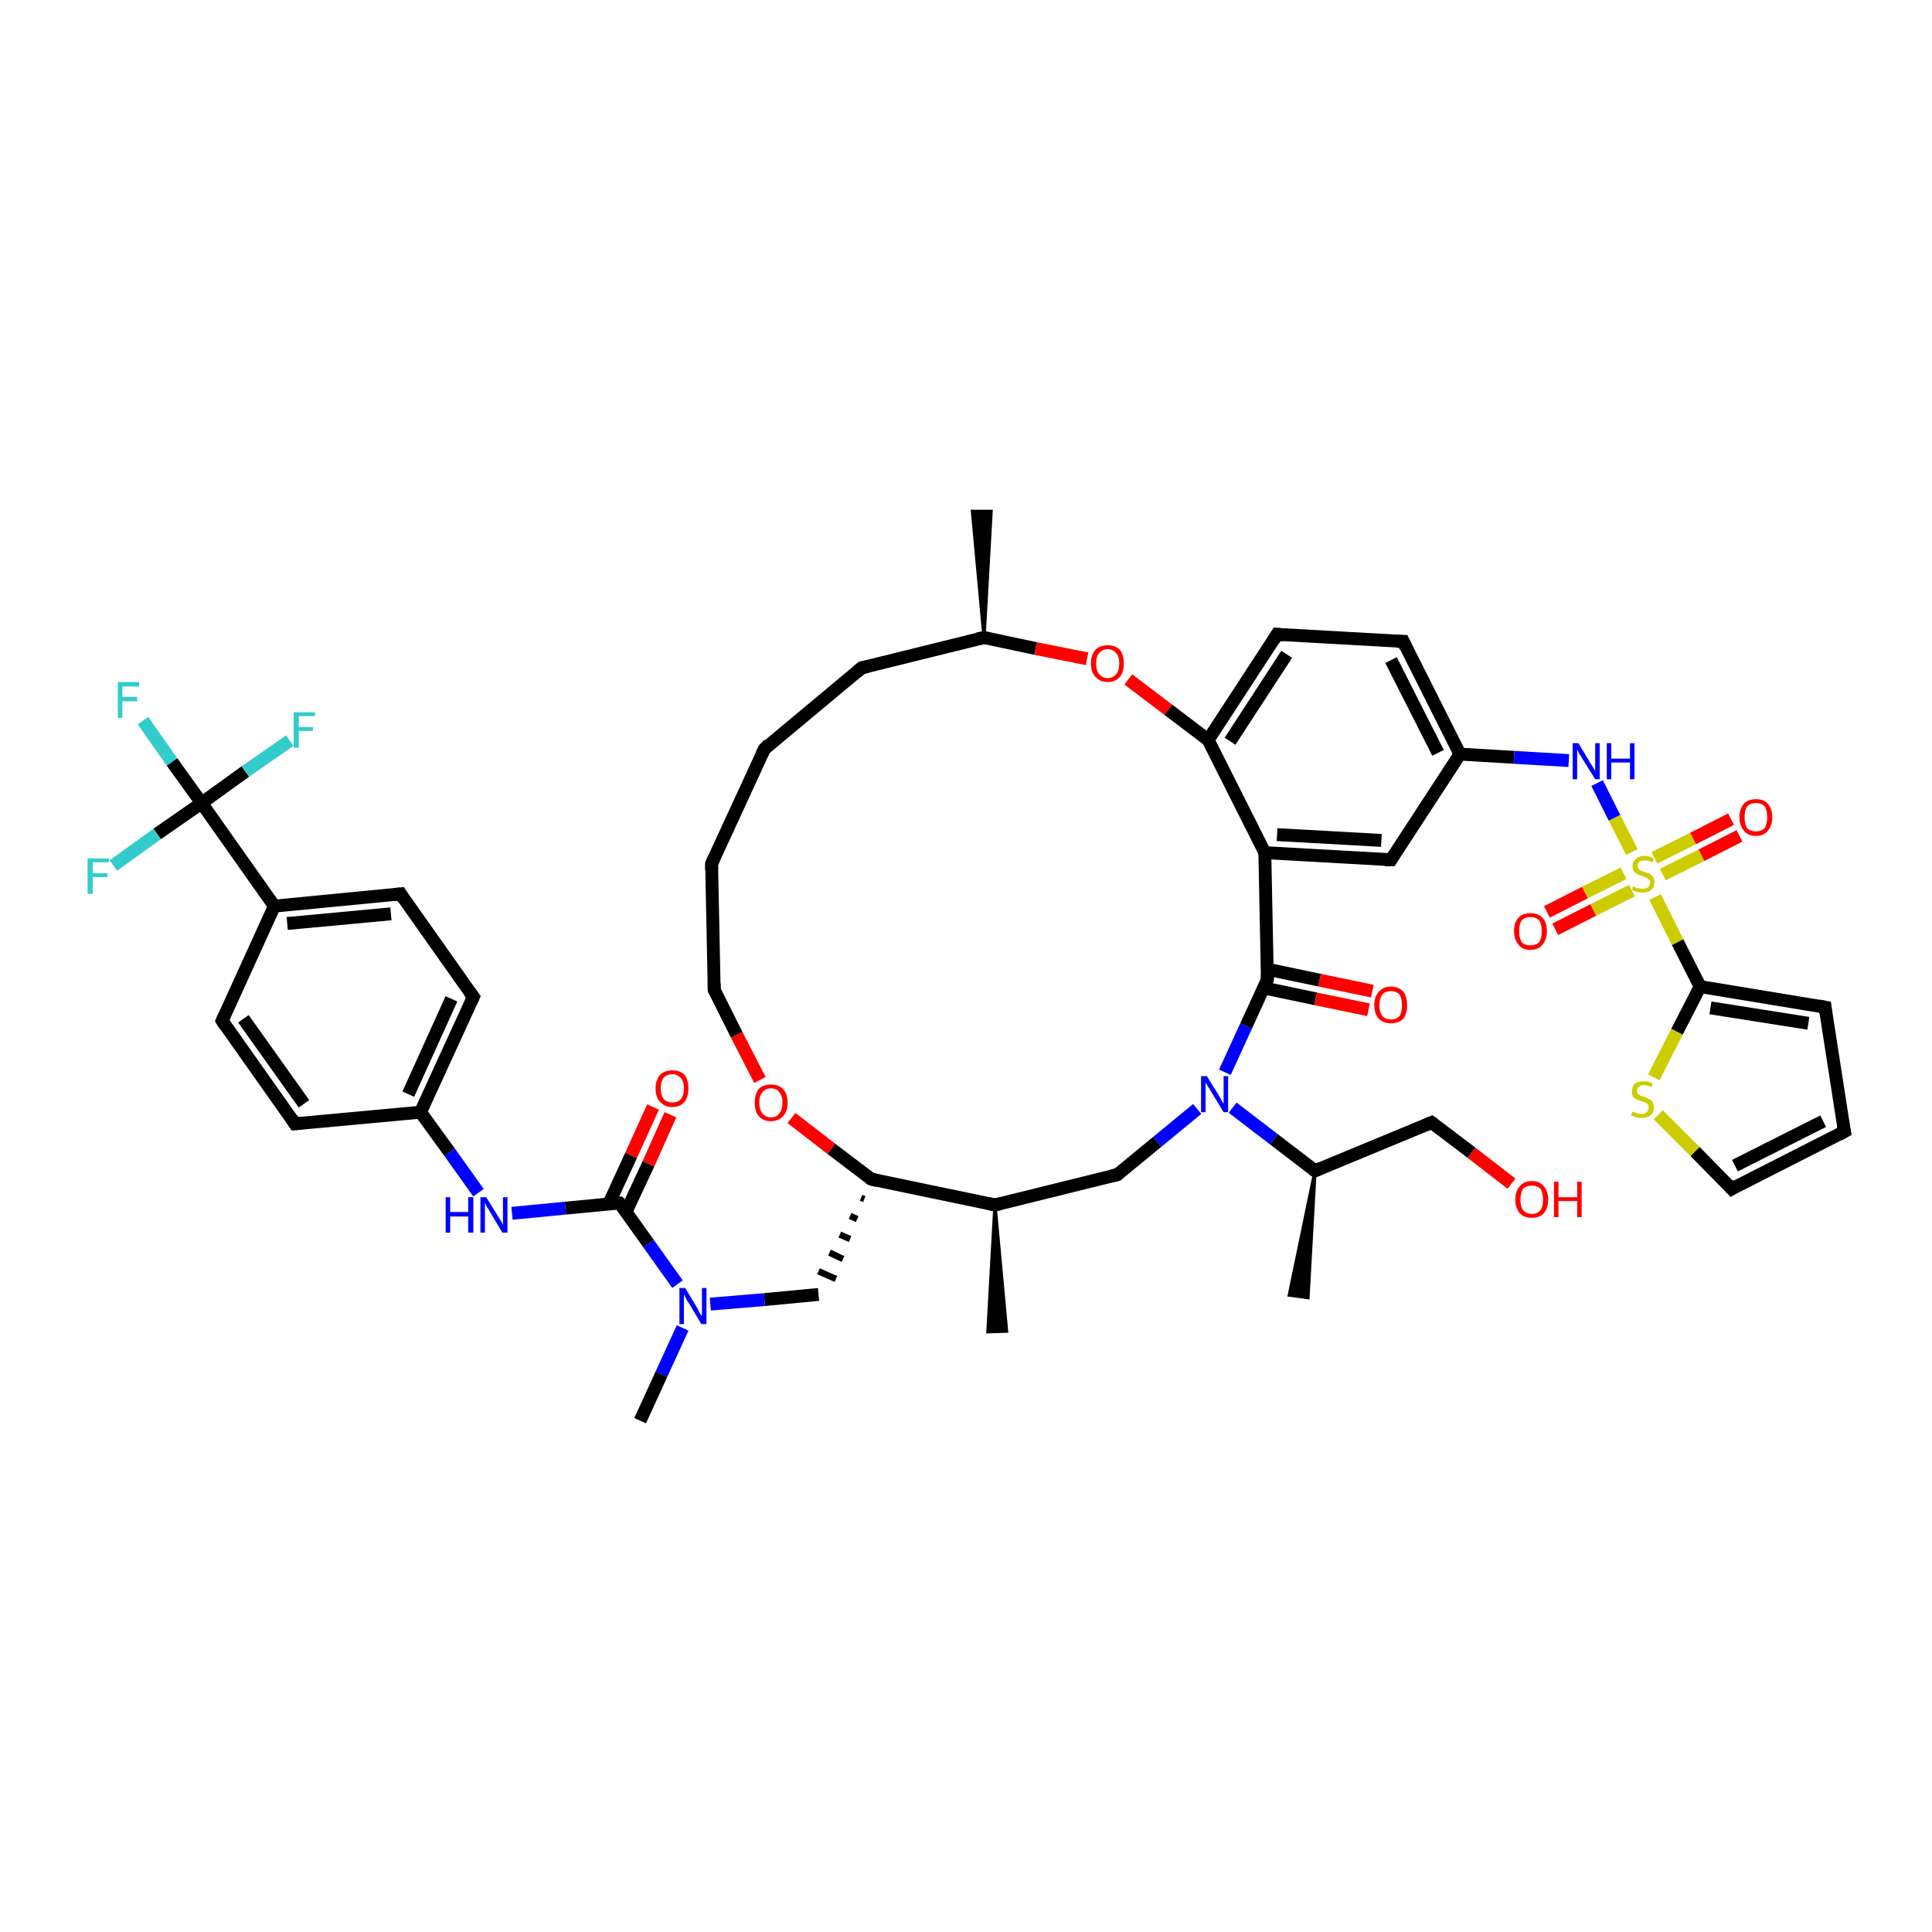 <?xml version='1.0' encoding='iso-8859-1'?>
<svg version='1.1' baseProfile='full'
              xmlns='http://www.w3.org/2000/svg'
                      xmlns:rdkit='http://www.rdkit.org/xml'
                      xmlns:xlink='http://www.w3.org/1999/xlink'
                  xml:space='preserve'
width='300px' height='300px' viewBox='0 0 300 300'>
<!-- END OF HEADER -->
<rect style='opacity:1.0;fill:#FFFFFF;stroke:none' width='300.0' height='300.0' x='0.0' y='0.0'> </rect>
<path class='bond-0 atom-1 atom-0' d='M 152.8,99.0 L 151.0,79.4 L 153.9,79.4 Z' style='fill:#000000;fill-rule:evenodd;fill-opacity:1;stroke:#000000;stroke-width:0.5px;stroke-linecap:butt;stroke-linejoin:miter;stroke-opacity:1;' />
<path class='bond-1 atom-1 atom-2' d='M 152.8,99.0 L 133.8,103.7' style='fill:none;fill-rule:evenodd;stroke:#000000;stroke-width:2.0px;stroke-linecap:butt;stroke-linejoin:miter;stroke-opacity:1' />
<path class='bond-2 atom-2 atom-3' d='M 133.8,103.7 L 118.7,116.3' style='fill:none;fill-rule:evenodd;stroke:#000000;stroke-width:2.0px;stroke-linecap:butt;stroke-linejoin:miter;stroke-opacity:1' />
<path class='bond-3 atom-3 atom-4' d='M 118.7,116.3 L 110.5,134.1' style='fill:none;fill-rule:evenodd;stroke:#000000;stroke-width:2.0px;stroke-linecap:butt;stroke-linejoin:miter;stroke-opacity:1' />
<path class='bond-4 atom-4 atom-5' d='M 110.5,134.1 L 110.9,153.7' style='fill:none;fill-rule:evenodd;stroke:#000000;stroke-width:2.0px;stroke-linecap:butt;stroke-linejoin:miter;stroke-opacity:1' />
<path class='bond-5 atom-5 atom-6' d='M 110.9,153.7 L 114.4,160.7' style='fill:none;fill-rule:evenodd;stroke:#000000;stroke-width:2.0px;stroke-linecap:butt;stroke-linejoin:miter;stroke-opacity:1' />
<path class='bond-5 atom-5 atom-6' d='M 114.4,160.7 L 118.0,167.7' style='fill:none;fill-rule:evenodd;stroke:#FF0000;stroke-width:2.0px;stroke-linecap:butt;stroke-linejoin:miter;stroke-opacity:1' />
<path class='bond-6 atom-6 atom-7' d='M 122.9,173.6 L 129.1,178.4' style='fill:none;fill-rule:evenodd;stroke:#FF0000;stroke-width:2.0px;stroke-linecap:butt;stroke-linejoin:miter;stroke-opacity:1' />
<path class='bond-6 atom-6 atom-7' d='M 129.1,178.4 L 135.3,183.1' style='fill:none;fill-rule:evenodd;stroke:#000000;stroke-width:2.0px;stroke-linecap:butt;stroke-linejoin:miter;stroke-opacity:1' />
<path class='bond-7 atom-7 atom-8' d='M 133.7,186.0 L 134.2,186.2' style='fill:none;fill-rule:evenodd;stroke:#000000;stroke-width:1.0px;stroke-linecap:butt;stroke-linejoin:miter;stroke-opacity:1' />
<path class='bond-7 atom-7 atom-8' d='M 132.0,188.8 L 133.1,189.3' style='fill:none;fill-rule:evenodd;stroke:#000000;stroke-width:1.0px;stroke-linecap:butt;stroke-linejoin:miter;stroke-opacity:1' />
<path class='bond-7 atom-7 atom-8' d='M 130.4,191.7 L 132.0,192.4' style='fill:none;fill-rule:evenodd;stroke:#000000;stroke-width:1.0px;stroke-linecap:butt;stroke-linejoin:miter;stroke-opacity:1' />
<path class='bond-7 atom-7 atom-8' d='M 128.8,194.5 L 130.9,195.5' style='fill:none;fill-rule:evenodd;stroke:#000000;stroke-width:1.0px;stroke-linecap:butt;stroke-linejoin:miter;stroke-opacity:1' />
<path class='bond-7 atom-7 atom-8' d='M 127.1,197.4 L 129.8,198.6' style='fill:none;fill-rule:evenodd;stroke:#000000;stroke-width:1.0px;stroke-linecap:butt;stroke-linejoin:miter;stroke-opacity:1' />
<path class='bond-8 atom-8 atom-9' d='M 127.1,201.0 L 118.7,201.8' style='fill:none;fill-rule:evenodd;stroke:#000000;stroke-width:2.0px;stroke-linecap:butt;stroke-linejoin:miter;stroke-opacity:1' />
<path class='bond-8 atom-8 atom-9' d='M 118.7,201.8 L 110.3,202.5' style='fill:none;fill-rule:evenodd;stroke:#0000FF;stroke-width:2.0px;stroke-linecap:butt;stroke-linejoin:miter;stroke-opacity:1' />
<path class='bond-9 atom-9 atom-10' d='M 106.0,206.2 L 102.7,213.4' style='fill:none;fill-rule:evenodd;stroke:#0000FF;stroke-width:2.0px;stroke-linecap:butt;stroke-linejoin:miter;stroke-opacity:1' />
<path class='bond-9 atom-9 atom-10' d='M 102.7,213.4 L 99.4,220.6' style='fill:none;fill-rule:evenodd;stroke:#000000;stroke-width:2.0px;stroke-linecap:butt;stroke-linejoin:miter;stroke-opacity:1' />
<path class='bond-10 atom-9 atom-11' d='M 105.2,199.4 L 100.7,193.1' style='fill:none;fill-rule:evenodd;stroke:#0000FF;stroke-width:2.0px;stroke-linecap:butt;stroke-linejoin:miter;stroke-opacity:1' />
<path class='bond-10 atom-9 atom-11' d='M 100.7,193.1 L 96.2,186.8' style='fill:none;fill-rule:evenodd;stroke:#000000;stroke-width:2.0px;stroke-linecap:butt;stroke-linejoin:miter;stroke-opacity:1' />
<path class='bond-11 atom-11 atom-12' d='M 97.2,188.2 L 100.7,180.7' style='fill:none;fill-rule:evenodd;stroke:#000000;stroke-width:2.0px;stroke-linecap:butt;stroke-linejoin:miter;stroke-opacity:1' />
<path class='bond-11 atom-11 atom-12' d='M 100.7,180.7 L 104.1,173.1' style='fill:none;fill-rule:evenodd;stroke:#FF0000;stroke-width:2.0px;stroke-linecap:butt;stroke-linejoin:miter;stroke-opacity:1' />
<path class='bond-11 atom-11 atom-12' d='M 94.5,187.0 L 98.0,179.4' style='fill:none;fill-rule:evenodd;stroke:#000000;stroke-width:2.0px;stroke-linecap:butt;stroke-linejoin:miter;stroke-opacity:1' />
<path class='bond-11 atom-11 atom-12' d='M 98.0,179.4 L 101.4,171.9' style='fill:none;fill-rule:evenodd;stroke:#FF0000;stroke-width:2.0px;stroke-linecap:butt;stroke-linejoin:miter;stroke-opacity:1' />
<path class='bond-12 atom-11 atom-13' d='M 96.2,186.8 L 87.8,187.6' style='fill:none;fill-rule:evenodd;stroke:#000000;stroke-width:2.0px;stroke-linecap:butt;stroke-linejoin:miter;stroke-opacity:1' />
<path class='bond-12 atom-11 atom-13' d='M 87.8,187.6 L 79.5,188.4' style='fill:none;fill-rule:evenodd;stroke:#0000FF;stroke-width:2.0px;stroke-linecap:butt;stroke-linejoin:miter;stroke-opacity:1' />
<path class='bond-13 atom-13 atom-14' d='M 74.3,185.2 L 69.8,178.9' style='fill:none;fill-rule:evenodd;stroke:#0000FF;stroke-width:2.0px;stroke-linecap:butt;stroke-linejoin:miter;stroke-opacity:1' />
<path class='bond-13 atom-13 atom-14' d='M 69.8,178.9 L 65.3,172.7' style='fill:none;fill-rule:evenodd;stroke:#000000;stroke-width:2.0px;stroke-linecap:butt;stroke-linejoin:miter;stroke-opacity:1' />
<path class='bond-14 atom-14 atom-15' d='M 65.3,172.7 L 73.5,154.8' style='fill:none;fill-rule:evenodd;stroke:#000000;stroke-width:2.0px;stroke-linecap:butt;stroke-linejoin:miter;stroke-opacity:1' />
<path class='bond-14 atom-14 atom-15' d='M 63.4,169.9 L 70.1,155.1' style='fill:none;fill-rule:evenodd;stroke:#000000;stroke-width:2.0px;stroke-linecap:butt;stroke-linejoin:miter;stroke-opacity:1' />
<path class='bond-15 atom-15 atom-16' d='M 73.5,154.8 L 62.2,138.8' style='fill:none;fill-rule:evenodd;stroke:#000000;stroke-width:2.0px;stroke-linecap:butt;stroke-linejoin:miter;stroke-opacity:1' />
<path class='bond-16 atom-16 atom-17' d='M 62.2,138.8 L 42.6,140.7' style='fill:none;fill-rule:evenodd;stroke:#000000;stroke-width:2.0px;stroke-linecap:butt;stroke-linejoin:miter;stroke-opacity:1' />
<path class='bond-16 atom-16 atom-17' d='M 60.7,141.9 L 44.6,143.4' style='fill:none;fill-rule:evenodd;stroke:#000000;stroke-width:2.0px;stroke-linecap:butt;stroke-linejoin:miter;stroke-opacity:1' />
<path class='bond-17 atom-17 atom-18' d='M 42.6,140.7 L 31.3,124.7' style='fill:none;fill-rule:evenodd;stroke:#000000;stroke-width:2.0px;stroke-linecap:butt;stroke-linejoin:miter;stroke-opacity:1' />
<path class='bond-18 atom-18 atom-19' d='M 31.3,124.7 L 26.7,118.3' style='fill:none;fill-rule:evenodd;stroke:#000000;stroke-width:2.0px;stroke-linecap:butt;stroke-linejoin:miter;stroke-opacity:1' />
<path class='bond-18 atom-18 atom-19' d='M 26.7,118.3 L 22.2,111.9' style='fill:none;fill-rule:evenodd;stroke:#33CCCC;stroke-width:2.0px;stroke-linecap:butt;stroke-linejoin:miter;stroke-opacity:1' />
<path class='bond-19 atom-18 atom-20' d='M 31.3,124.7 L 38.1,119.8' style='fill:none;fill-rule:evenodd;stroke:#000000;stroke-width:2.0px;stroke-linecap:butt;stroke-linejoin:miter;stroke-opacity:1' />
<path class='bond-19 atom-18 atom-20' d='M 38.1,119.8 L 45.0,115.0' style='fill:none;fill-rule:evenodd;stroke:#33CCCC;stroke-width:2.0px;stroke-linecap:butt;stroke-linejoin:miter;stroke-opacity:1' />
<path class='bond-20 atom-18 atom-21' d='M 31.3,124.7 L 24.4,129.5' style='fill:none;fill-rule:evenodd;stroke:#000000;stroke-width:2.0px;stroke-linecap:butt;stroke-linejoin:miter;stroke-opacity:1' />
<path class='bond-20 atom-18 atom-21' d='M 24.4,129.5 L 17.6,134.4' style='fill:none;fill-rule:evenodd;stroke:#33CCCC;stroke-width:2.0px;stroke-linecap:butt;stroke-linejoin:miter;stroke-opacity:1' />
<path class='bond-21 atom-17 atom-22' d='M 42.6,140.7 L 34.5,158.5' style='fill:none;fill-rule:evenodd;stroke:#000000;stroke-width:2.0px;stroke-linecap:butt;stroke-linejoin:miter;stroke-opacity:1' />
<path class='bond-22 atom-22 atom-23' d='M 34.5,158.5 L 45.8,174.5' style='fill:none;fill-rule:evenodd;stroke:#000000;stroke-width:2.0px;stroke-linecap:butt;stroke-linejoin:miter;stroke-opacity:1' />
<path class='bond-22 atom-22 atom-23' d='M 37.8,158.2 L 47.2,171.4' style='fill:none;fill-rule:evenodd;stroke:#000000;stroke-width:2.0px;stroke-linecap:butt;stroke-linejoin:miter;stroke-opacity:1' />
<path class='bond-23 atom-7 atom-24' d='M 135.3,183.1 L 154.5,187.1' style='fill:none;fill-rule:evenodd;stroke:#000000;stroke-width:2.0px;stroke-linecap:butt;stroke-linejoin:miter;stroke-opacity:1' />
<path class='bond-24 atom-24 atom-25' d='M 154.5,187.1 L 156.3,206.7 L 153.4,206.8 Z' style='fill:#000000;fill-rule:evenodd;fill-opacity:1;stroke:#000000;stroke-width:0.5px;stroke-linecap:butt;stroke-linejoin:miter;stroke-opacity:1;' />
<path class='bond-25 atom-24 atom-26' d='M 154.5,187.1 L 173.5,182.4' style='fill:none;fill-rule:evenodd;stroke:#000000;stroke-width:2.0px;stroke-linecap:butt;stroke-linejoin:miter;stroke-opacity:1' />
<path class='bond-26 atom-26 atom-27' d='M 173.5,182.4 L 179.7,177.3' style='fill:none;fill-rule:evenodd;stroke:#000000;stroke-width:2.0px;stroke-linecap:butt;stroke-linejoin:miter;stroke-opacity:1' />
<path class='bond-26 atom-26 atom-27' d='M 179.7,177.3 L 185.9,172.2' style='fill:none;fill-rule:evenodd;stroke:#0000FF;stroke-width:2.0px;stroke-linecap:butt;stroke-linejoin:miter;stroke-opacity:1' />
<path class='bond-27 atom-27 atom-28' d='M 191.4,172.0 L 197.8,176.9' style='fill:none;fill-rule:evenodd;stroke:#0000FF;stroke-width:2.0px;stroke-linecap:butt;stroke-linejoin:miter;stroke-opacity:1' />
<path class='bond-27 atom-27 atom-28' d='M 197.8,176.9 L 204.2,181.8' style='fill:none;fill-rule:evenodd;stroke:#000000;stroke-width:2.0px;stroke-linecap:butt;stroke-linejoin:miter;stroke-opacity:1' />
<path class='bond-28 atom-28 atom-29' d='M 204.2,181.8 L 203.1,201.5 L 200.2,201.1 Z' style='fill:#000000;fill-rule:evenodd;fill-opacity:1;stroke:#000000;stroke-width:0.5px;stroke-linecap:butt;stroke-linejoin:miter;stroke-opacity:1;' />
<path class='bond-29 atom-28 atom-30' d='M 204.2,181.8 L 222.3,174.3' style='fill:none;fill-rule:evenodd;stroke:#000000;stroke-width:2.0px;stroke-linecap:butt;stroke-linejoin:miter;stroke-opacity:1' />
<path class='bond-30 atom-30 atom-31' d='M 222.3,174.3 L 228.5,179.0' style='fill:none;fill-rule:evenodd;stroke:#000000;stroke-width:2.0px;stroke-linecap:butt;stroke-linejoin:miter;stroke-opacity:1' />
<path class='bond-30 atom-30 atom-31' d='M 228.5,179.0 L 234.7,183.8' style='fill:none;fill-rule:evenodd;stroke:#FF0000;stroke-width:2.0px;stroke-linecap:butt;stroke-linejoin:miter;stroke-opacity:1' />
<path class='bond-31 atom-27 atom-32' d='M 190.2,166.5 L 193.5,159.3' style='fill:none;fill-rule:evenodd;stroke:#0000FF;stroke-width:2.0px;stroke-linecap:butt;stroke-linejoin:miter;stroke-opacity:1' />
<path class='bond-31 atom-27 atom-32' d='M 193.5,159.3 L 196.8,152.1' style='fill:none;fill-rule:evenodd;stroke:#000000;stroke-width:2.0px;stroke-linecap:butt;stroke-linejoin:miter;stroke-opacity:1' />
<path class='bond-32 atom-32 atom-33' d='M 196.2,153.4 L 204.3,155.1' style='fill:none;fill-rule:evenodd;stroke:#000000;stroke-width:2.0px;stroke-linecap:butt;stroke-linejoin:miter;stroke-opacity:1' />
<path class='bond-32 atom-32 atom-33' d='M 204.3,155.1 L 212.5,156.8' style='fill:none;fill-rule:evenodd;stroke:#FF0000;stroke-width:2.0px;stroke-linecap:butt;stroke-linejoin:miter;stroke-opacity:1' />
<path class='bond-32 atom-32 atom-33' d='M 196.8,150.5 L 204.9,152.2' style='fill:none;fill-rule:evenodd;stroke:#000000;stroke-width:2.0px;stroke-linecap:butt;stroke-linejoin:miter;stroke-opacity:1' />
<path class='bond-32 atom-32 atom-33' d='M 204.9,152.2 L 213.1,153.9' style='fill:none;fill-rule:evenodd;stroke:#FF0000;stroke-width:2.0px;stroke-linecap:butt;stroke-linejoin:miter;stroke-opacity:1' />
<path class='bond-33 atom-32 atom-34' d='M 196.8,152.1 L 196.4,132.4' style='fill:none;fill-rule:evenodd;stroke:#000000;stroke-width:2.0px;stroke-linecap:butt;stroke-linejoin:miter;stroke-opacity:1' />
<path class='bond-34 atom-34 atom-35' d='M 196.4,132.4 L 216.0,133.5' style='fill:none;fill-rule:evenodd;stroke:#000000;stroke-width:2.0px;stroke-linecap:butt;stroke-linejoin:miter;stroke-opacity:1' />
<path class='bond-34 atom-34 atom-35' d='M 198.3,129.6 L 214.5,130.5' style='fill:none;fill-rule:evenodd;stroke:#000000;stroke-width:2.0px;stroke-linecap:butt;stroke-linejoin:miter;stroke-opacity:1' />
<path class='bond-35 atom-35 atom-36' d='M 216.0,133.5 L 226.7,117.1' style='fill:none;fill-rule:evenodd;stroke:#000000;stroke-width:2.0px;stroke-linecap:butt;stroke-linejoin:miter;stroke-opacity:1' />
<path class='bond-36 atom-36 atom-37' d='M 226.7,117.1 L 235.1,117.6' style='fill:none;fill-rule:evenodd;stroke:#000000;stroke-width:2.0px;stroke-linecap:butt;stroke-linejoin:miter;stroke-opacity:1' />
<path class='bond-36 atom-36 atom-37' d='M 235.1,117.6 L 243.6,118.1' style='fill:none;fill-rule:evenodd;stroke:#0000FF;stroke-width:2.0px;stroke-linecap:butt;stroke-linejoin:miter;stroke-opacity:1' />
<path class='bond-37 atom-37 atom-38' d='M 248.0,121.6 L 250.7,127.0' style='fill:none;fill-rule:evenodd;stroke:#0000FF;stroke-width:2.0px;stroke-linecap:butt;stroke-linejoin:miter;stroke-opacity:1' />
<path class='bond-37 atom-37 atom-38' d='M 250.7,127.0 L 253.4,132.3' style='fill:none;fill-rule:evenodd;stroke:#CCCC00;stroke-width:2.0px;stroke-linecap:butt;stroke-linejoin:miter;stroke-opacity:1' />
<path class='bond-38 atom-38 atom-39' d='M 252.1,135.6 L 246.1,138.6' style='fill:none;fill-rule:evenodd;stroke:#CCCC00;stroke-width:2.0px;stroke-linecap:butt;stroke-linejoin:miter;stroke-opacity:1' />
<path class='bond-38 atom-38 atom-39' d='M 246.1,138.6 L 240.2,141.6' style='fill:none;fill-rule:evenodd;stroke:#FF0000;stroke-width:2.0px;stroke-linecap:butt;stroke-linejoin:miter;stroke-opacity:1' />
<path class='bond-38 atom-38 atom-39' d='M 253.4,138.3 L 247.4,141.3' style='fill:none;fill-rule:evenodd;stroke:#CCCC00;stroke-width:2.0px;stroke-linecap:butt;stroke-linejoin:miter;stroke-opacity:1' />
<path class='bond-38 atom-38 atom-39' d='M 247.4,141.3 L 241.5,144.3' style='fill:none;fill-rule:evenodd;stroke:#FF0000;stroke-width:2.0px;stroke-linecap:butt;stroke-linejoin:miter;stroke-opacity:1' />
<path class='bond-39 atom-38 atom-40' d='M 258.2,135.8 L 264.2,132.8' style='fill:none;fill-rule:evenodd;stroke:#CCCC00;stroke-width:2.0px;stroke-linecap:butt;stroke-linejoin:miter;stroke-opacity:1' />
<path class='bond-39 atom-38 atom-40' d='M 264.2,132.8 L 270.1,129.8' style='fill:none;fill-rule:evenodd;stroke:#FF0000;stroke-width:2.0px;stroke-linecap:butt;stroke-linejoin:miter;stroke-opacity:1' />
<path class='bond-39 atom-38 atom-40' d='M 256.9,133.2 L 262.9,130.2' style='fill:none;fill-rule:evenodd;stroke:#CCCC00;stroke-width:2.0px;stroke-linecap:butt;stroke-linejoin:miter;stroke-opacity:1' />
<path class='bond-39 atom-38 atom-40' d='M 262.9,130.2 L 268.8,127.2' style='fill:none;fill-rule:evenodd;stroke:#FF0000;stroke-width:2.0px;stroke-linecap:butt;stroke-linejoin:miter;stroke-opacity:1' />
<path class='bond-40 atom-38 atom-41' d='M 257.0,139.3 L 260.5,146.3' style='fill:none;fill-rule:evenodd;stroke:#CCCC00;stroke-width:2.0px;stroke-linecap:butt;stroke-linejoin:miter;stroke-opacity:1' />
<path class='bond-40 atom-38 atom-41' d='M 260.5,146.3 L 264.0,153.2' style='fill:none;fill-rule:evenodd;stroke:#000000;stroke-width:2.0px;stroke-linecap:butt;stroke-linejoin:miter;stroke-opacity:1' />
<path class='bond-41 atom-41 atom-42' d='M 264.0,153.2 L 283.4,156.4' style='fill:none;fill-rule:evenodd;stroke:#000000;stroke-width:2.0px;stroke-linecap:butt;stroke-linejoin:miter;stroke-opacity:1' />
<path class='bond-41 atom-41 atom-42' d='M 265.6,156.5 L 280.8,158.9' style='fill:none;fill-rule:evenodd;stroke:#000000;stroke-width:2.0px;stroke-linecap:butt;stroke-linejoin:miter;stroke-opacity:1' />
<path class='bond-42 atom-42 atom-43' d='M 283.4,156.4 L 286.4,175.7' style='fill:none;fill-rule:evenodd;stroke:#000000;stroke-width:2.0px;stroke-linecap:butt;stroke-linejoin:miter;stroke-opacity:1' />
<path class='bond-43 atom-43 atom-44' d='M 286.4,175.7 L 268.9,184.6' style='fill:none;fill-rule:evenodd;stroke:#000000;stroke-width:2.0px;stroke-linecap:butt;stroke-linejoin:miter;stroke-opacity:1' />
<path class='bond-43 atom-43 atom-44' d='M 283.1,174.1 L 269.4,181.0' style='fill:none;fill-rule:evenodd;stroke:#000000;stroke-width:2.0px;stroke-linecap:butt;stroke-linejoin:miter;stroke-opacity:1' />
<path class='bond-44 atom-44 atom-45' d='M 268.9,184.6 L 263.2,178.8' style='fill:none;fill-rule:evenodd;stroke:#000000;stroke-width:2.0px;stroke-linecap:butt;stroke-linejoin:miter;stroke-opacity:1' />
<path class='bond-44 atom-44 atom-45' d='M 263.2,178.8 L 257.5,173.1' style='fill:none;fill-rule:evenodd;stroke:#CCCC00;stroke-width:2.0px;stroke-linecap:butt;stroke-linejoin:miter;stroke-opacity:1' />
<path class='bond-45 atom-36 atom-46' d='M 226.7,117.1 L 217.9,99.6' style='fill:none;fill-rule:evenodd;stroke:#000000;stroke-width:2.0px;stroke-linecap:butt;stroke-linejoin:miter;stroke-opacity:1' />
<path class='bond-45 atom-36 atom-46' d='M 223.3,116.9 L 216.0,102.5' style='fill:none;fill-rule:evenodd;stroke:#000000;stroke-width:2.0px;stroke-linecap:butt;stroke-linejoin:miter;stroke-opacity:1' />
<path class='bond-46 atom-46 atom-47' d='M 217.9,99.6 L 198.3,98.5' style='fill:none;fill-rule:evenodd;stroke:#000000;stroke-width:2.0px;stroke-linecap:butt;stroke-linejoin:miter;stroke-opacity:1' />
<path class='bond-47 atom-47 atom-48' d='M 198.3,98.5 L 187.6,114.9' style='fill:none;fill-rule:evenodd;stroke:#000000;stroke-width:2.0px;stroke-linecap:butt;stroke-linejoin:miter;stroke-opacity:1' />
<path class='bond-47 atom-47 atom-48' d='M 199.8,101.6 L 191.0,115.1' style='fill:none;fill-rule:evenodd;stroke:#000000;stroke-width:2.0px;stroke-linecap:butt;stroke-linejoin:miter;stroke-opacity:1' />
<path class='bond-48 atom-48 atom-49' d='M 187.6,114.9 L 181.4,110.2' style='fill:none;fill-rule:evenodd;stroke:#000000;stroke-width:2.0px;stroke-linecap:butt;stroke-linejoin:miter;stroke-opacity:1' />
<path class='bond-48 atom-48 atom-49' d='M 181.4,110.2 L 175.2,105.5' style='fill:none;fill-rule:evenodd;stroke:#FF0000;stroke-width:2.0px;stroke-linecap:butt;stroke-linejoin:miter;stroke-opacity:1' />
<path class='bond-49 atom-49 atom-1' d='M 168.8,102.3 L 160.8,100.7' style='fill:none;fill-rule:evenodd;stroke:#FF0000;stroke-width:2.0px;stroke-linecap:butt;stroke-linejoin:miter;stroke-opacity:1' />
<path class='bond-49 atom-49 atom-1' d='M 160.8,100.7 L 152.8,99.0' style='fill:none;fill-rule:evenodd;stroke:#000000;stroke-width:2.0px;stroke-linecap:butt;stroke-linejoin:miter;stroke-opacity:1' />
<path class='bond-50 atom-23 atom-14' d='M 45.8,174.5 L 65.3,172.7' style='fill:none;fill-rule:evenodd;stroke:#000000;stroke-width:2.0px;stroke-linecap:butt;stroke-linejoin:miter;stroke-opacity:1' />
<path class='bond-51 atom-48 atom-34' d='M 187.6,114.9 L 196.4,132.4' style='fill:none;fill-rule:evenodd;stroke:#000000;stroke-width:2.0px;stroke-linecap:butt;stroke-linejoin:miter;stroke-opacity:1' />
<path class='bond-52 atom-45 atom-41' d='M 256.8,167.3 L 260.4,160.2' style='fill:none;fill-rule:evenodd;stroke:#CCCC00;stroke-width:2.0px;stroke-linecap:butt;stroke-linejoin:miter;stroke-opacity:1' />
<path class='bond-52 atom-45 atom-41' d='M 260.4,160.2 L 264.0,153.2' style='fill:none;fill-rule:evenodd;stroke:#000000;stroke-width:2.0px;stroke-linecap:butt;stroke-linejoin:miter;stroke-opacity:1' />
<path d='M 151.8,99.2 L 152.8,99.0 L 153.2,99.1' style='fill:none;stroke:#000000;stroke-width:2.0px;stroke-linecap:butt;stroke-linejoin:miter;stroke-opacity:1;' />
<path d='M 134.7,103.5 L 133.8,103.7 L 133.0,104.4' style='fill:none;stroke:#000000;stroke-width:2.0px;stroke-linecap:butt;stroke-linejoin:miter;stroke-opacity:1;' />
<path d='M 119.4,115.6 L 118.7,116.3 L 118.3,117.1' style='fill:none;stroke:#000000;stroke-width:2.0px;stroke-linecap:butt;stroke-linejoin:miter;stroke-opacity:1;' />
<path d='M 110.9,133.2 L 110.5,134.1 L 110.5,135.1' style='fill:none;stroke:#000000;stroke-width:2.0px;stroke-linecap:butt;stroke-linejoin:miter;stroke-opacity:1;' />
<path d='M 110.9,152.7 L 110.9,153.7 L 111.0,154.0' style='fill:none;stroke:#000000;stroke-width:2.0px;stroke-linecap:butt;stroke-linejoin:miter;stroke-opacity:1;' />
<path d='M 135.0,182.9 L 135.3,183.1 L 136.2,183.3' style='fill:none;stroke:#000000;stroke-width:2.0px;stroke-linecap:butt;stroke-linejoin:miter;stroke-opacity:1;' />
<path d='M 96.5,187.1 L 96.2,186.8 L 95.8,186.8' style='fill:none;stroke:#000000;stroke-width:2.0px;stroke-linecap:butt;stroke-linejoin:miter;stroke-opacity:1;' />
<path d='M 73.1,155.7 L 73.5,154.8 L 72.9,154.0' style='fill:none;stroke:#000000;stroke-width:2.0px;stroke-linecap:butt;stroke-linejoin:miter;stroke-opacity:1;' />
<path d='M 62.7,139.6 L 62.2,138.8 L 61.2,138.9' style='fill:none;stroke:#000000;stroke-width:2.0px;stroke-linecap:butt;stroke-linejoin:miter;stroke-opacity:1;' />
<path d='M 34.9,157.6 L 34.5,158.5 L 35.0,159.3' style='fill:none;stroke:#000000;stroke-width:2.0px;stroke-linecap:butt;stroke-linejoin:miter;stroke-opacity:1;' />
<path d='M 45.3,173.7 L 45.8,174.5 L 46.8,174.4' style='fill:none;stroke:#000000;stroke-width:2.0px;stroke-linecap:butt;stroke-linejoin:miter;stroke-opacity:1;' />
<path d='M 153.5,186.9 L 154.5,187.1 L 155.4,186.9' style='fill:none;stroke:#000000;stroke-width:2.0px;stroke-linecap:butt;stroke-linejoin:miter;stroke-opacity:1;' />
<path d='M 172.6,182.6 L 173.5,182.4 L 173.8,182.1' style='fill:none;stroke:#000000;stroke-width:2.0px;stroke-linecap:butt;stroke-linejoin:miter;stroke-opacity:1;' />
<path d='M 203.9,181.6 L 204.2,181.8 L 205.1,181.4' style='fill:none;stroke:#000000;stroke-width:2.0px;stroke-linecap:butt;stroke-linejoin:miter;stroke-opacity:1;' />
<path d='M 221.4,174.7 L 222.3,174.3 L 222.6,174.5' style='fill:none;stroke:#000000;stroke-width:2.0px;stroke-linecap:butt;stroke-linejoin:miter;stroke-opacity:1;' />
<path d='M 196.6,152.4 L 196.8,152.1 L 196.8,151.1' style='fill:none;stroke:#000000;stroke-width:2.0px;stroke-linecap:butt;stroke-linejoin:miter;stroke-opacity:1;' />
<path d='M 215.0,133.5 L 216.0,133.5 L 216.5,132.7' style='fill:none;stroke:#000000;stroke-width:2.0px;stroke-linecap:butt;stroke-linejoin:miter;stroke-opacity:1;' />
<path d='M 282.4,156.2 L 283.4,156.4 L 283.5,157.3' style='fill:none;stroke:#000000;stroke-width:2.0px;stroke-linecap:butt;stroke-linejoin:miter;stroke-opacity:1;' />
<path d='M 286.2,174.8 L 286.4,175.7 L 285.5,176.2' style='fill:none;stroke:#000000;stroke-width:2.0px;stroke-linecap:butt;stroke-linejoin:miter;stroke-opacity:1;' />
<path d='M 269.7,184.1 L 268.9,184.6 L 268.6,184.3' style='fill:none;stroke:#000000;stroke-width:2.0px;stroke-linecap:butt;stroke-linejoin:miter;stroke-opacity:1;' />
<path d='M 218.3,100.5 L 217.9,99.6 L 216.9,99.6' style='fill:none;stroke:#000000;stroke-width:2.0px;stroke-linecap:butt;stroke-linejoin:miter;stroke-opacity:1;' />
<path d='M 199.3,98.6 L 198.3,98.5 L 197.8,99.3' style='fill:none;stroke:#000000;stroke-width:2.0px;stroke-linecap:butt;stroke-linejoin:miter;stroke-opacity:1;' />
<path class='atom-6' d='M 117.2 171.2
Q 117.2 169.9, 117.8 169.1
Q 118.5 168.4, 119.7 168.4
Q 120.9 168.4, 121.6 169.1
Q 122.3 169.9, 122.3 171.2
Q 122.3 172.6, 121.6 173.3
Q 120.9 174.1, 119.7 174.1
Q 118.5 174.1, 117.8 173.3
Q 117.2 172.6, 117.2 171.2
M 119.7 173.5
Q 120.6 173.5, 121.0 172.9
Q 121.5 172.3, 121.5 171.2
Q 121.5 170.1, 121.0 169.6
Q 120.6 169.0, 119.7 169.0
Q 118.9 169.0, 118.4 169.6
Q 117.9 170.1, 117.9 171.2
Q 117.9 172.3, 118.4 172.9
Q 118.9 173.5, 119.7 173.5
' fill='#FF0000'/>
<path class='atom-9' d='M 106.4 200.0
L 108.2 203.0
Q 108.4 203.3, 108.6 203.8
Q 108.9 204.3, 109.0 204.3
L 109.0 200.0
L 109.7 200.0
L 109.7 205.6
L 108.9 205.6
L 107.0 202.4
Q 106.7 202.0, 106.5 201.6
Q 106.3 201.1, 106.2 201.0
L 106.2 205.6
L 105.5 205.6
L 105.5 200.0
L 106.4 200.0
' fill='#0000FF'/>
<path class='atom-12' d='M 101.8 169.0
Q 101.8 167.7, 102.5 166.9
Q 103.2 166.2, 104.4 166.2
Q 105.6 166.2, 106.3 166.9
Q 106.9 167.7, 106.9 169.0
Q 106.9 170.3, 106.3 171.1
Q 105.6 171.9, 104.4 171.9
Q 103.2 171.9, 102.5 171.1
Q 101.8 170.4, 101.8 169.0
M 104.4 171.2
Q 105.2 171.2, 105.7 170.7
Q 106.2 170.1, 106.2 169.0
Q 106.2 167.9, 105.7 167.4
Q 105.2 166.8, 104.4 166.8
Q 103.6 166.8, 103.1 167.3
Q 102.6 167.9, 102.6 169.0
Q 102.6 170.1, 103.1 170.7
Q 103.6 171.2, 104.4 171.2
' fill='#FF0000'/>
<path class='atom-13' d='M 69.2 185.9
L 69.9 185.9
L 69.9 188.2
L 72.7 188.2
L 72.7 185.9
L 73.5 185.9
L 73.5 191.4
L 72.7 191.4
L 72.7 188.9
L 69.9 188.9
L 69.9 191.4
L 69.2 191.4
L 69.2 185.9
' fill='#0000FF'/>
<path class='atom-13' d='M 75.5 185.9
L 77.3 188.8
Q 77.5 189.1, 77.8 189.6
Q 78.1 190.2, 78.1 190.2
L 78.1 185.9
L 78.8 185.9
L 78.8 191.4
L 78.0 191.4
L 76.1 188.2
Q 75.9 187.8, 75.6 187.4
Q 75.4 187.0, 75.3 186.8
L 75.3 191.4
L 74.6 191.4
L 74.6 185.9
L 75.5 185.9
' fill='#0000FF'/>
<path class='atom-19' d='M 18.3 105.9
L 21.6 105.9
L 21.6 106.6
L 19.0 106.6
L 19.0 108.2
L 21.3 108.2
L 21.3 108.9
L 19.0 108.9
L 19.0 111.5
L 18.3 111.5
L 18.3 105.9
' fill='#33CCCC'/>
<path class='atom-20' d='M 45.6 110.6
L 48.9 110.6
L 48.9 111.2
L 46.4 111.2
L 46.4 112.9
L 48.6 112.9
L 48.6 113.5
L 46.4 113.5
L 46.4 116.1
L 45.6 116.1
L 45.6 110.6
' fill='#33CCCC'/>
<path class='atom-21' d='M 13.6 133.3
L 16.9 133.3
L 16.9 133.9
L 14.4 133.9
L 14.4 135.6
L 16.7 135.6
L 16.7 136.2
L 14.4 136.2
L 14.4 138.8
L 13.6 138.8
L 13.6 133.3
' fill='#33CCCC'/>
<path class='atom-27' d='M 187.4 167.1
L 189.2 170.0
Q 189.4 170.3, 189.7 170.9
Q 190.0 171.4, 190.0 171.4
L 190.0 167.1
L 190.7 167.1
L 190.7 172.7
L 190.0 172.7
L 188.0 169.4
Q 187.8 169.1, 187.5 168.6
Q 187.3 168.2, 187.2 168.1
L 187.2 172.7
L 186.5 172.7
L 186.5 167.1
L 187.4 167.1
' fill='#0000FF'/>
<path class='atom-31' d='M 235.3 186.3
Q 235.3 184.9, 236.0 184.2
Q 236.6 183.4, 237.9 183.4
Q 239.1 183.4, 239.7 184.2
Q 240.4 184.9, 240.4 186.3
Q 240.4 187.6, 239.7 188.4
Q 239.1 189.1, 237.9 189.1
Q 236.6 189.1, 236.0 188.4
Q 235.3 187.6, 235.3 186.3
M 237.9 188.5
Q 238.7 188.5, 239.2 187.9
Q 239.6 187.4, 239.6 186.3
Q 239.6 185.2, 239.2 184.6
Q 238.7 184.1, 237.9 184.1
Q 237.0 184.1, 236.5 184.6
Q 236.1 185.2, 236.1 186.3
Q 236.1 187.4, 236.5 187.9
Q 237.0 188.5, 237.9 188.5
' fill='#FF0000'/>
<path class='atom-31' d='M 241.3 183.5
L 242.0 183.5
L 242.0 185.9
L 244.9 185.9
L 244.9 183.5
L 245.6 183.5
L 245.6 189.0
L 244.9 189.0
L 244.9 186.5
L 242.0 186.5
L 242.0 189.0
L 241.3 189.0
L 241.3 183.5
' fill='#FF0000'/>
<path class='atom-33' d='M 213.4 156.1
Q 213.4 154.7, 214.1 154.0
Q 214.8 153.2, 216.0 153.2
Q 217.2 153.2, 217.9 154.0
Q 218.5 154.7, 218.5 156.1
Q 218.5 157.4, 217.9 158.2
Q 217.2 158.9, 216.0 158.9
Q 214.8 158.9, 214.1 158.2
Q 213.4 157.4, 213.4 156.1
M 216.0 158.3
Q 216.8 158.3, 217.3 157.8
Q 217.7 157.2, 217.7 156.1
Q 217.7 155.0, 217.3 154.4
Q 216.8 153.9, 216.0 153.9
Q 215.1 153.9, 214.7 154.4
Q 214.2 155.0, 214.2 156.1
Q 214.2 157.2, 214.7 157.8
Q 215.1 158.3, 216.0 158.3
' fill='#FF0000'/>
<path class='atom-37' d='M 245.1 115.4
L 246.9 118.4
Q 247.1 118.7, 247.4 119.2
Q 247.7 119.7, 247.7 119.8
L 247.7 115.4
L 248.4 115.4
L 248.4 121.0
L 247.7 121.0
L 245.7 117.8
Q 245.5 117.4, 245.2 117.0
Q 245.0 116.5, 244.9 116.4
L 244.9 121.0
L 244.2 121.0
L 244.2 115.4
L 245.1 115.4
' fill='#0000FF'/>
<path class='atom-37' d='M 249.5 115.4
L 250.2 115.4
L 250.2 117.8
L 253.1 117.8
L 253.1 115.4
L 253.8 115.4
L 253.8 121.0
L 253.1 121.0
L 253.1 118.4
L 250.2 118.4
L 250.2 121.0
L 249.5 121.0
L 249.5 115.4
' fill='#0000FF'/>
<path class='atom-38' d='M 253.6 137.6
Q 253.6 137.6, 253.9 137.8
Q 254.2 137.9, 254.4 137.9
Q 254.7 138.0, 255.0 138.0
Q 255.5 138.0, 255.9 137.8
Q 256.2 137.5, 256.2 137.0
Q 256.2 136.7, 256.0 136.6
Q 255.9 136.4, 255.6 136.3
Q 255.4 136.2, 255.0 136.0
Q 254.5 135.9, 254.2 135.7
Q 253.9 135.6, 253.7 135.3
Q 253.5 135.0, 253.5 134.5
Q 253.5 133.8, 254.0 133.4
Q 254.4 132.9, 255.4 132.9
Q 256.0 132.9, 256.8 133.3
L 256.6 133.9
Q 255.9 133.6, 255.4 133.6
Q 254.9 133.6, 254.6 133.8
Q 254.3 134.0, 254.3 134.4
Q 254.3 134.7, 254.4 134.9
Q 254.6 135.1, 254.8 135.2
Q 255.0 135.3, 255.4 135.4
Q 255.9 135.6, 256.2 135.7
Q 256.5 135.9, 256.7 136.2
Q 256.9 136.5, 256.9 137.0
Q 256.9 137.8, 256.4 138.2
Q 255.9 138.6, 255.1 138.6
Q 254.6 138.6, 254.2 138.5
Q 253.8 138.4, 253.4 138.2
L 253.6 137.6
' fill='#CCCC00'/>
<path class='atom-39' d='M 235.1 144.6
Q 235.1 143.2, 235.8 142.5
Q 236.4 141.8, 237.6 141.8
Q 238.9 141.8, 239.5 142.5
Q 240.2 143.2, 240.2 144.6
Q 240.2 145.9, 239.5 146.7
Q 238.9 147.5, 237.6 147.5
Q 236.4 147.5, 235.8 146.7
Q 235.1 145.9, 235.1 144.6
M 237.6 146.8
Q 238.5 146.8, 239.0 146.3
Q 239.4 145.7, 239.4 144.6
Q 239.4 143.5, 239.0 142.9
Q 238.5 142.4, 237.6 142.4
Q 236.8 142.4, 236.3 142.9
Q 235.9 143.5, 235.9 144.6
Q 235.9 145.7, 236.3 146.3
Q 236.8 146.8, 237.6 146.8
' fill='#FF0000'/>
<path class='atom-40' d='M 270.1 126.9
Q 270.1 125.6, 270.8 124.8
Q 271.4 124.1, 272.7 124.1
Q 273.9 124.1, 274.5 124.8
Q 275.2 125.6, 275.2 126.9
Q 275.2 128.2, 274.5 129.0
Q 273.9 129.8, 272.7 129.8
Q 271.4 129.8, 270.8 129.0
Q 270.1 128.2, 270.1 126.9
M 272.7 129.1
Q 273.5 129.1, 274.0 128.6
Q 274.4 128.0, 274.4 126.9
Q 274.4 125.8, 274.0 125.2
Q 273.5 124.7, 272.7 124.7
Q 271.8 124.7, 271.3 125.2
Q 270.9 125.8, 270.9 126.9
Q 270.9 128.0, 271.3 128.6
Q 271.8 129.1, 272.7 129.1
' fill='#FF0000'/>
<path class='atom-45' d='M 253.5 172.6
Q 253.5 172.6, 253.8 172.7
Q 254.0 172.8, 254.3 172.9
Q 254.6 173.0, 254.9 173.0
Q 255.4 173.0, 255.7 172.7
Q 256.0 172.4, 256.0 172.0
Q 256.0 171.7, 255.9 171.5
Q 255.7 171.3, 255.5 171.2
Q 255.3 171.1, 254.9 171.0
Q 254.4 170.8, 254.1 170.7
Q 253.8 170.6, 253.6 170.3
Q 253.4 170.0, 253.4 169.5
Q 253.4 168.8, 253.8 168.3
Q 254.3 167.9, 255.3 167.9
Q 255.9 167.9, 256.6 168.2
L 256.5 168.8
Q 255.8 168.5, 255.3 168.5
Q 254.7 168.5, 254.4 168.8
Q 254.2 169.0, 254.2 169.4
Q 254.2 169.7, 254.3 169.8
Q 254.5 170.0, 254.7 170.1
Q 254.9 170.2, 255.3 170.3
Q 255.8 170.5, 256.1 170.7
Q 256.4 170.8, 256.6 171.1
Q 256.8 171.5, 256.8 172.0
Q 256.8 172.8, 256.3 173.2
Q 255.8 173.6, 254.9 173.6
Q 254.4 173.6, 254.1 173.5
Q 253.7 173.4, 253.3 173.2
L 253.5 172.6
' fill='#CCCC00'/>
<path class='atom-49' d='M 169.4 103.0
Q 169.4 101.7, 170.1 100.9
Q 170.8 100.2, 172.0 100.2
Q 173.2 100.2, 173.9 100.9
Q 174.5 101.7, 174.5 103.0
Q 174.5 104.4, 173.9 105.1
Q 173.2 105.9, 172.0 105.9
Q 170.8 105.9, 170.1 105.1
Q 169.4 104.4, 169.4 103.0
M 172.0 105.3
Q 172.8 105.3, 173.3 104.7
Q 173.8 104.1, 173.8 103.0
Q 173.8 101.9, 173.3 101.4
Q 172.8 100.8, 172.0 100.8
Q 171.2 100.8, 170.7 101.4
Q 170.2 101.9, 170.2 103.0
Q 170.2 104.1, 170.7 104.7
Q 171.2 105.3, 172.0 105.3
' fill='#FF0000'/>
</svg>
